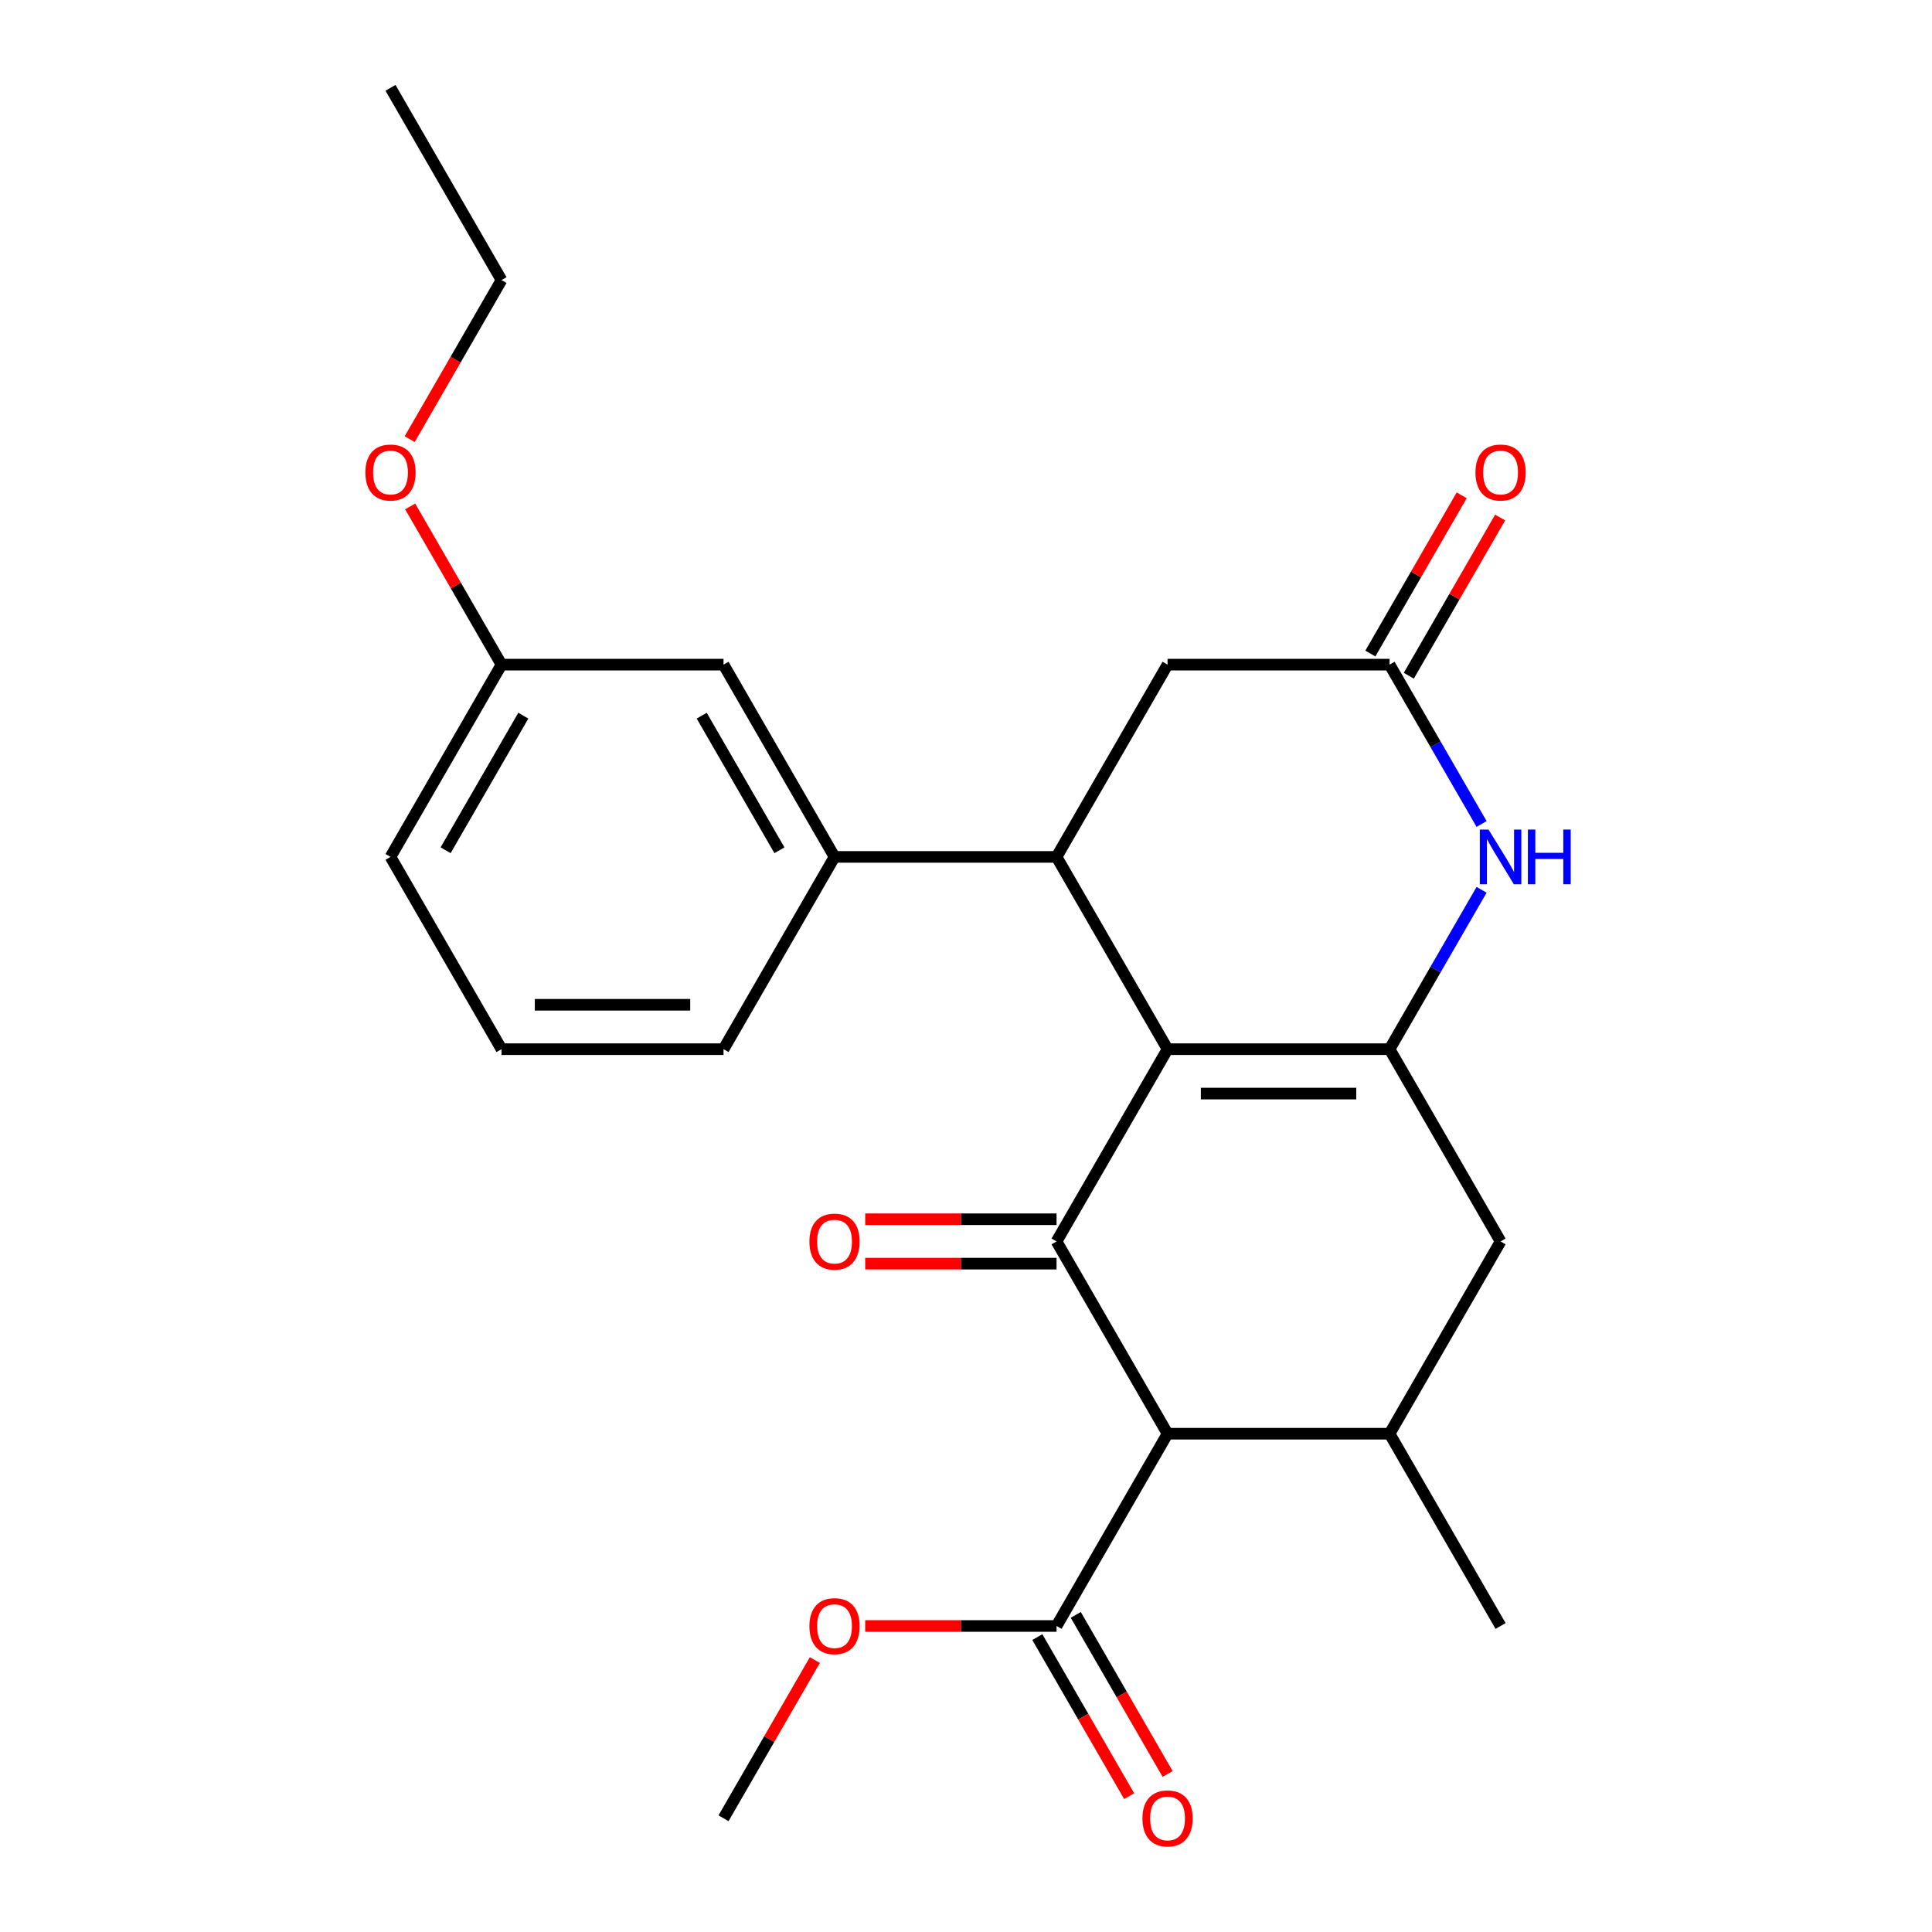 <?xml version='1.0' encoding='iso-8859-1'?>
<svg version='1.1' baseProfile='full'
              xmlns='http://www.w3.org/2000/svg'
                      xmlns:rdkit='http://www.rdkit.org/xml'
                      xmlns:xlink='http://www.w3.org/1999/xlink'
                  xml:space='preserve'
width='1000px' height='1000px' viewBox='0 0 1000 1000'>
<!-- END OF HEADER -->
<rect style='opacity:1.0;fill:#FFFFFF;stroke:none' width='1000' height='1000' x='0' y='0'> </rect>
<path class='bond-0' d='M 604.327,543.052 L 546.869,642.572' style='fill:none;fill-rule:evenodd;stroke:#000000;stroke-width:6px;stroke-linecap:butt;stroke-linejoin:miter;stroke-opacity:1' />
<path class='bond-1' d='M 604.327,543.052 L 719.242,543.052' style='fill:none;fill-rule:evenodd;stroke:#000000;stroke-width:6px;stroke-linecap:butt;stroke-linejoin:miter;stroke-opacity:1' />
<path class='bond-1' d='M 621.564,566.035 L 702.005,566.035' style='fill:none;fill-rule:evenodd;stroke:#000000;stroke-width:6px;stroke-linecap:butt;stroke-linejoin:miter;stroke-opacity:1' />
<path class='bond-3' d='M 604.327,543.052 L 546.869,443.533' style='fill:none;fill-rule:evenodd;stroke:#000000;stroke-width:6px;stroke-linecap:butt;stroke-linejoin:miter;stroke-opacity:1' />
<path class='bond-2' d='M 546.869,642.572 L 604.327,742.091' style='fill:none;fill-rule:evenodd;stroke:#000000;stroke-width:6px;stroke-linecap:butt;stroke-linejoin:miter;stroke-opacity:1' />
<path class='bond-11' d='M 546.869,631.08 L 497.348,631.08' style='fill:none;fill-rule:evenodd;stroke:#000000;stroke-width:6px;stroke-linecap:butt;stroke-linejoin:miter;stroke-opacity:1' />
<path class='bond-11' d='M 497.348,631.08 L 447.827,631.08' style='fill:none;fill-rule:evenodd;stroke:#FF0000;stroke-width:6px;stroke-linecap:butt;stroke-linejoin:miter;stroke-opacity:1' />
<path class='bond-11' d='M 546.869,654.063 L 497.348,654.063' style='fill:none;fill-rule:evenodd;stroke:#000000;stroke-width:6px;stroke-linecap:butt;stroke-linejoin:miter;stroke-opacity:1' />
<path class='bond-11' d='M 497.348,654.063 L 447.827,654.063' style='fill:none;fill-rule:evenodd;stroke:#FF0000;stroke-width:6px;stroke-linecap:butt;stroke-linejoin:miter;stroke-opacity:1' />
<path class='bond-4' d='M 719.242,543.052 L 743.054,501.809' style='fill:none;fill-rule:evenodd;stroke:#000000;stroke-width:6px;stroke-linecap:butt;stroke-linejoin:miter;stroke-opacity:1' />
<path class='bond-4' d='M 743.054,501.809 L 766.866,460.565' style='fill:none;fill-rule:evenodd;stroke:#0000FF;stroke-width:6px;stroke-linecap:butt;stroke-linejoin:miter;stroke-opacity:1' />
<path class='bond-8' d='M 719.242,543.052 L 776.699,642.572' style='fill:none;fill-rule:evenodd;stroke:#000000;stroke-width:6px;stroke-linecap:butt;stroke-linejoin:miter;stroke-opacity:1' />
<path class='bond-7' d='M 604.327,742.091 L 546.869,841.611' style='fill:none;fill-rule:evenodd;stroke:#000000;stroke-width:6px;stroke-linecap:butt;stroke-linejoin:miter;stroke-opacity:1' />
<path class='bond-26' d='M 604.327,742.091 L 719.242,742.091' style='fill:none;fill-rule:evenodd;stroke:#000000;stroke-width:6px;stroke-linecap:butt;stroke-linejoin:miter;stroke-opacity:1' />
<path class='bond-9' d='M 546.869,443.533 L 431.954,443.533' style='fill:none;fill-rule:evenodd;stroke:#000000;stroke-width:6px;stroke-linecap:butt;stroke-linejoin:miter;stroke-opacity:1' />
<path class='bond-10' d='M 546.869,443.533 L 604.327,344.013' style='fill:none;fill-rule:evenodd;stroke:#000000;stroke-width:6px;stroke-linecap:butt;stroke-linejoin:miter;stroke-opacity:1' />
<path class='bond-25' d='M 766.866,426.5 L 743.054,385.256' style='fill:none;fill-rule:evenodd;stroke:#0000FF;stroke-width:6px;stroke-linecap:butt;stroke-linejoin:miter;stroke-opacity:1' />
<path class='bond-25' d='M 743.054,385.256 L 719.242,344.013' style='fill:none;fill-rule:evenodd;stroke:#000000;stroke-width:6px;stroke-linecap:butt;stroke-linejoin:miter;stroke-opacity:1' />
<path class='bond-5' d='M 719.242,742.091 L 776.699,642.572' style='fill:none;fill-rule:evenodd;stroke:#000000;stroke-width:6px;stroke-linecap:butt;stroke-linejoin:miter;stroke-opacity:1' />
<path class='bond-17' d='M 719.242,742.091 L 776.699,841.611' style='fill:none;fill-rule:evenodd;stroke:#000000;stroke-width:6px;stroke-linecap:butt;stroke-linejoin:miter;stroke-opacity:1' />
<path class='bond-6' d='M 719.242,344.013 L 604.327,344.013' style='fill:none;fill-rule:evenodd;stroke:#000000;stroke-width:6px;stroke-linecap:butt;stroke-linejoin:miter;stroke-opacity:1' />
<path class='bond-13' d='M 729.194,349.759 L 752.832,308.816' style='fill:none;fill-rule:evenodd;stroke:#000000;stroke-width:6px;stroke-linecap:butt;stroke-linejoin:miter;stroke-opacity:1' />
<path class='bond-13' d='M 752.832,308.816 L 776.471,267.872' style='fill:none;fill-rule:evenodd;stroke:#FF0000;stroke-width:6px;stroke-linecap:butt;stroke-linejoin:miter;stroke-opacity:1' />
<path class='bond-13' d='M 709.29,338.267 L 732.929,297.324' style='fill:none;fill-rule:evenodd;stroke:#000000;stroke-width:6px;stroke-linecap:butt;stroke-linejoin:miter;stroke-opacity:1' />
<path class='bond-13' d='M 732.929,297.324 L 756.567,256.381' style='fill:none;fill-rule:evenodd;stroke:#FF0000;stroke-width:6px;stroke-linecap:butt;stroke-linejoin:miter;stroke-opacity:1' />
<path class='bond-14' d='M 536.917,847.356 L 560.683,888.52' style='fill:none;fill-rule:evenodd;stroke:#000000;stroke-width:6px;stroke-linecap:butt;stroke-linejoin:miter;stroke-opacity:1' />
<path class='bond-14' d='M 560.683,888.52 L 584.448,929.683' style='fill:none;fill-rule:evenodd;stroke:#FF0000;stroke-width:6px;stroke-linecap:butt;stroke-linejoin:miter;stroke-opacity:1' />
<path class='bond-14' d='M 556.821,835.865 L 580.587,877.028' style='fill:none;fill-rule:evenodd;stroke:#000000;stroke-width:6px;stroke-linecap:butt;stroke-linejoin:miter;stroke-opacity:1' />
<path class='bond-14' d='M 580.587,877.028 L 604.352,918.192' style='fill:none;fill-rule:evenodd;stroke:#FF0000;stroke-width:6px;stroke-linecap:butt;stroke-linejoin:miter;stroke-opacity:1' />
<path class='bond-15' d='M 546.869,841.611 L 497.348,841.611' style='fill:none;fill-rule:evenodd;stroke:#000000;stroke-width:6px;stroke-linecap:butt;stroke-linejoin:miter;stroke-opacity:1' />
<path class='bond-15' d='M 497.348,841.611 L 447.827,841.611' style='fill:none;fill-rule:evenodd;stroke:#FF0000;stroke-width:6px;stroke-linecap:butt;stroke-linejoin:miter;stroke-opacity:1' />
<path class='bond-12' d='M 431.954,443.533 L 374.496,344.013' style='fill:none;fill-rule:evenodd;stroke:#000000;stroke-width:6px;stroke-linecap:butt;stroke-linejoin:miter;stroke-opacity:1' />
<path class='bond-12' d='M 403.431,440.096 L 363.211,370.433' style='fill:none;fill-rule:evenodd;stroke:#000000;stroke-width:6px;stroke-linecap:butt;stroke-linejoin:miter;stroke-opacity:1' />
<path class='bond-18' d='M 431.954,443.533 L 374.496,543.052' style='fill:none;fill-rule:evenodd;stroke:#000000;stroke-width:6px;stroke-linecap:butt;stroke-linejoin:miter;stroke-opacity:1' />
<path class='bond-16' d='M 374.496,344.013 L 259.581,344.013' style='fill:none;fill-rule:evenodd;stroke:#000000;stroke-width:6px;stroke-linecap:butt;stroke-linejoin:miter;stroke-opacity:1' />
<path class='bond-23' d='M 421.773,859.244 L 398.135,900.187' style='fill:none;fill-rule:evenodd;stroke:#FF0000;stroke-width:6px;stroke-linecap:butt;stroke-linejoin:miter;stroke-opacity:1' />
<path class='bond-23' d='M 398.135,900.187 L 374.496,941.13' style='fill:none;fill-rule:evenodd;stroke:#000000;stroke-width:6px;stroke-linecap:butt;stroke-linejoin:miter;stroke-opacity:1' />
<path class='bond-19' d='M 259.581,344.013 L 235.942,303.07' style='fill:none;fill-rule:evenodd;stroke:#000000;stroke-width:6px;stroke-linecap:butt;stroke-linejoin:miter;stroke-opacity:1' />
<path class='bond-19' d='M 235.942,303.07 L 212.304,262.126' style='fill:none;fill-rule:evenodd;stroke:#FF0000;stroke-width:6px;stroke-linecap:butt;stroke-linejoin:miter;stroke-opacity:1' />
<path class='bond-27' d='M 259.581,344.013 L 202.123,443.533' style='fill:none;fill-rule:evenodd;stroke:#000000;stroke-width:6px;stroke-linecap:butt;stroke-linejoin:miter;stroke-opacity:1' />
<path class='bond-27' d='M 270.866,370.433 L 230.646,440.096' style='fill:none;fill-rule:evenodd;stroke:#000000;stroke-width:6px;stroke-linecap:butt;stroke-linejoin:miter;stroke-opacity:1' />
<path class='bond-20' d='M 374.496,543.052 L 259.581,543.052' style='fill:none;fill-rule:evenodd;stroke:#000000;stroke-width:6px;stroke-linecap:butt;stroke-linejoin:miter;stroke-opacity:1' />
<path class='bond-20' d='M 357.259,520.069 L 276.818,520.069' style='fill:none;fill-rule:evenodd;stroke:#000000;stroke-width:6px;stroke-linecap:butt;stroke-linejoin:miter;stroke-opacity:1' />
<path class='bond-22' d='M 212.05,227.301 L 235.815,186.137' style='fill:none;fill-rule:evenodd;stroke:#FF0000;stroke-width:6px;stroke-linecap:butt;stroke-linejoin:miter;stroke-opacity:1' />
<path class='bond-22' d='M 235.815,186.137 L 259.581,144.974' style='fill:none;fill-rule:evenodd;stroke:#000000;stroke-width:6px;stroke-linecap:butt;stroke-linejoin:miter;stroke-opacity:1' />
<path class='bond-21' d='M 259.581,543.052 L 202.123,443.533' style='fill:none;fill-rule:evenodd;stroke:#000000;stroke-width:6px;stroke-linecap:butt;stroke-linejoin:miter;stroke-opacity:1' />
<path class='bond-24' d='M 259.581,144.974 L 202.123,45.455' style='fill:none;fill-rule:evenodd;stroke:#000000;stroke-width:6px;stroke-linecap:butt;stroke-linejoin:miter;stroke-opacity:1' />
<path  class='atom-5' d='M 770.439 429.373
L 779.719 444.373
Q 780.639 445.853, 782.119 448.533
Q 783.599 451.213, 783.679 451.373
L 783.679 429.373
L 787.439 429.373
L 787.439 457.693
L 783.559 457.693
L 773.599 441.293
Q 772.439 439.373, 771.199 437.173
Q 769.999 434.973, 769.639 434.293
L 769.639 457.693
L 765.959 457.693
L 765.959 429.373
L 770.439 429.373
' fill='#0000FF'/>
<path  class='atom-5' d='M 790.839 429.373
L 794.679 429.373
L 794.679 441.413
L 809.159 441.413
L 809.159 429.373
L 812.999 429.373
L 812.999 457.693
L 809.159 457.693
L 809.159 444.613
L 794.679 444.613
L 794.679 457.693
L 790.839 457.693
L 790.839 429.373
' fill='#0000FF'/>
<path  class='atom-12' d='M 418.954 642.652
Q 418.954 635.852, 422.314 632.052
Q 425.674 628.252, 431.954 628.252
Q 438.234 628.252, 441.594 632.052
Q 444.954 635.852, 444.954 642.652
Q 444.954 649.532, 441.554 653.452
Q 438.154 657.332, 431.954 657.332
Q 425.714 657.332, 422.314 653.452
Q 418.954 649.572, 418.954 642.652
M 431.954 654.132
Q 436.274 654.132, 438.594 651.252
Q 440.954 648.332, 440.954 642.652
Q 440.954 637.092, 438.594 634.292
Q 436.274 631.452, 431.954 631.452
Q 427.634 631.452, 425.274 634.252
Q 422.954 637.052, 422.954 642.652
Q 422.954 648.372, 425.274 651.252
Q 427.634 654.132, 431.954 654.132
' fill='#FF0000'/>
<path  class='atom-14' d='M 763.699 244.574
Q 763.699 237.774, 767.059 233.974
Q 770.419 230.174, 776.699 230.174
Q 782.979 230.174, 786.339 233.974
Q 789.699 237.774, 789.699 244.574
Q 789.699 251.454, 786.299 255.374
Q 782.899 259.254, 776.699 259.254
Q 770.459 259.254, 767.059 255.374
Q 763.699 251.494, 763.699 244.574
M 776.699 256.054
Q 781.019 256.054, 783.339 253.174
Q 785.699 250.254, 785.699 244.574
Q 785.699 239.014, 783.339 236.214
Q 781.019 233.374, 776.699 233.374
Q 772.379 233.374, 770.019 236.174
Q 767.699 238.974, 767.699 244.574
Q 767.699 250.294, 770.019 253.174
Q 772.379 256.054, 776.699 256.054
' fill='#FF0000'/>
<path  class='atom-15' d='M 591.327 941.21
Q 591.327 934.41, 594.687 930.61
Q 598.047 926.81, 604.327 926.81
Q 610.607 926.81, 613.967 930.61
Q 617.327 934.41, 617.327 941.21
Q 617.327 948.09, 613.927 952.01
Q 610.527 955.89, 604.327 955.89
Q 598.087 955.89, 594.687 952.01
Q 591.327 948.13, 591.327 941.21
M 604.327 952.69
Q 608.647 952.69, 610.967 949.81
Q 613.327 946.89, 613.327 941.21
Q 613.327 935.65, 610.967 932.85
Q 608.647 930.01, 604.327 930.01
Q 600.007 930.01, 597.647 932.81
Q 595.327 935.61, 595.327 941.21
Q 595.327 946.93, 597.647 949.81
Q 600.007 952.69, 604.327 952.69
' fill='#FF0000'/>
<path  class='atom-16' d='M 418.954 841.691
Q 418.954 834.891, 422.314 831.091
Q 425.674 827.291, 431.954 827.291
Q 438.234 827.291, 441.594 831.091
Q 444.954 834.891, 444.954 841.691
Q 444.954 848.571, 441.554 852.491
Q 438.154 856.371, 431.954 856.371
Q 425.714 856.371, 422.314 852.491
Q 418.954 848.611, 418.954 841.691
M 431.954 853.171
Q 436.274 853.171, 438.594 850.291
Q 440.954 847.371, 440.954 841.691
Q 440.954 836.131, 438.594 833.331
Q 436.274 830.491, 431.954 830.491
Q 427.634 830.491, 425.274 833.291
Q 422.954 836.091, 422.954 841.691
Q 422.954 847.411, 425.274 850.291
Q 427.634 853.171, 431.954 853.171
' fill='#FF0000'/>
<path  class='atom-20' d='M 189.123 244.574
Q 189.123 237.774, 192.483 233.974
Q 195.843 230.174, 202.123 230.174
Q 208.403 230.174, 211.763 233.974
Q 215.123 237.774, 215.123 244.574
Q 215.123 251.454, 211.723 255.374
Q 208.323 259.254, 202.123 259.254
Q 195.883 259.254, 192.483 255.374
Q 189.123 251.494, 189.123 244.574
M 202.123 256.054
Q 206.443 256.054, 208.763 253.174
Q 211.123 250.254, 211.123 244.574
Q 211.123 239.014, 208.763 236.214
Q 206.443 233.374, 202.123 233.374
Q 197.803 233.374, 195.443 236.174
Q 193.123 238.974, 193.123 244.574
Q 193.123 250.294, 195.443 253.174
Q 197.803 256.054, 202.123 256.054
' fill='#FF0000'/>
</svg>
